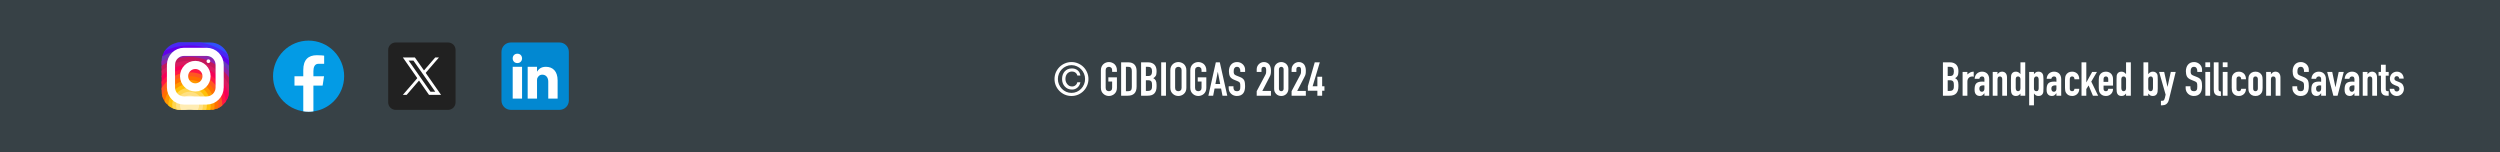 <svg width="1280" height="78" viewBox="0 0 1280 78" fill="none" xmlns="http://www.w3.org/2000/svg">
<rect width="1280" height="78" fill="#374146"/>
<path d="M553.16 42.112C552.936 43.248 552.44 44.152 551.672 44.824C550.888 45.512 549.968 45.856 548.912 45.856C548.128 45.856 547.416 45.72 546.776 45.448C546.152 45.16 545.616 44.768 545.168 44.272C544.72 43.792 544.376 43.232 544.136 42.592C543.896 41.936 543.776 41.224 543.776 40.456C543.776 39.672 543.888 38.952 544.112 38.296C544.352 37.624 544.688 37.048 545.12 36.568C545.552 36.088 546.072 35.712 546.68 35.44C547.304 35.168 548.024 35.032 548.84 35.032C549.944 35.032 550.896 35.344 551.696 35.968C552.496 36.592 552.984 37.488 553.16 38.656H551.576C551.464 38.08 551.152 37.592 550.64 37.192C550.128 36.808 549.536 36.616 548.864 36.616C548.336 36.616 547.864 36.72 547.448 36.928C547.032 37.12 546.68 37.384 546.392 37.72C545.8 38.44 545.504 39.336 545.504 40.408C545.504 41.432 545.816 42.32 546.44 43.072C546.728 43.44 547.08 43.736 547.496 43.96C547.928 44.168 548.4 44.272 548.912 44.272C549.6 44.272 550.184 44.064 550.664 43.648C551.16 43.232 551.464 42.72 551.576 42.112H553.16ZM555.56 40.456C555.56 39.48 555.376 38.56 555.008 37.696C554.64 36.832 554.144 36.08 553.52 35.44C552.896 34.8 552.16 34.296 551.312 33.928C550.464 33.544 549.56 33.352 548.6 33.352C547.64 33.352 546.736 33.544 545.888 33.928C545.04 34.296 544.304 34.8 543.68 35.44C543.056 36.08 542.56 36.832 542.192 37.696C541.824 38.56 541.64 39.48 541.64 40.456C541.64 41.432 541.824 42.352 542.192 43.216C542.56 44.08 543.056 44.832 543.68 45.472C544.304 46.112 545.04 46.624 545.888 47.008C546.736 47.376 547.64 47.56 548.6 47.56C549.56 47.56 550.464 47.376 551.312 47.008C552.16 46.624 552.896 46.112 553.52 45.472C554.144 44.832 554.64 44.08 555.008 43.216C555.376 42.352 555.56 41.432 555.56 40.456ZM539.912 40.456C539.912 39.256 540.136 38.128 540.584 37.072C541.048 36.016 541.672 35.096 542.456 34.312C543.24 33.528 544.16 32.912 545.216 32.464C546.272 32 547.4 31.768 548.6 31.768C549.8 31.768 550.928 32 551.984 32.464C553.04 32.912 553.96 33.528 554.744 34.312C555.528 35.096 556.144 36.016 556.592 37.072C557.056 38.128 557.288 39.256 557.288 40.456C557.288 41.656 557.056 42.784 556.592 43.84C556.144 44.896 555.528 45.816 554.744 46.6C553.96 47.384 553.04 48.008 551.984 48.472C550.928 48.92 549.8 49.144 548.6 49.144C547.4 49.144 546.272 48.92 545.216 48.472C544.16 48.008 543.24 47.384 542.456 46.6C541.672 45.816 541.048 44.896 540.584 43.84C540.136 42.784 539.912 41.656 539.912 40.456ZM563.656 35.944C563.656 35.256 563.776 34.648 564.016 34.12C564.256 33.592 564.576 33.152 564.976 32.8C565.36 32.464 565.792 32.208 566.272 32.032C566.768 31.856 567.264 31.768 567.76 31.768C568.256 31.768 568.744 31.856 569.224 32.032C569.72 32.208 570.168 32.464 570.568 32.8C570.952 33.152 571.264 33.592 571.504 34.12C571.744 34.648 571.864 35.256 571.864 35.944V36.808H569.416V35.944C569.416 35.352 569.248 34.92 568.912 34.648C568.592 34.36 568.208 34.216 567.76 34.216C567.312 34.216 566.92 34.36 566.584 34.648C566.264 34.92 566.104 35.352 566.104 35.944V44.968C566.104 45.56 566.264 46 566.584 46.288C566.92 46.56 567.312 46.696 567.76 46.696C568.208 46.696 568.592 46.56 568.912 46.288C569.248 46 569.416 45.56 569.416 44.968V41.752H567.472V39.592H571.864V44.968C571.864 45.688 571.744 46.304 571.504 46.816C571.264 47.328 570.952 47.752 570.568 48.088C570.168 48.44 569.72 48.704 569.224 48.88C568.744 49.056 568.256 49.144 567.76 49.144C567.264 49.144 566.768 49.056 566.272 48.88C565.792 48.704 565.36 48.44 564.976 48.088C564.576 47.752 564.256 47.328 564.016 46.816C563.776 46.304 563.656 45.688 563.656 44.968V35.944ZM574.019 49V31.912H577.643C579.051 31.912 580.115 32.296 580.835 33.064C581.571 33.832 581.939 34.92 581.939 36.328V44.32C581.939 45.92 581.547 47.104 580.763 47.872C579.995 48.624 578.883 49 577.427 49H574.019ZM576.467 34.216V46.696H577.595C578.283 46.696 578.771 46.528 579.059 46.192C579.347 45.84 579.491 45.296 579.491 44.56V36.328C579.491 35.656 579.355 35.136 579.083 34.768C578.811 34.4 578.315 34.216 577.595 34.216H576.467ZM584.238 49V31.912H587.814C588.598 31.912 589.262 32.032 589.806 32.272C590.366 32.512 590.822 32.832 591.174 33.232C591.526 33.632 591.774 34.096 591.918 34.624C592.078 35.136 592.158 35.672 592.158 36.232V36.856C592.158 37.32 592.118 37.712 592.038 38.032C591.974 38.352 591.87 38.632 591.726 38.872C591.454 39.32 591.038 39.704 590.478 40.024C591.054 40.296 591.478 40.696 591.75 41.224C592.022 41.752 592.158 42.472 592.158 43.384V44.344C592.158 45.848 591.79 47 591.054 47.8C590.334 48.6 589.174 49 587.574 49H584.238ZM586.686 41.08V46.552H587.742C588.238 46.552 588.622 46.48 588.894 46.336C589.182 46.192 589.398 45.992 589.542 45.736C589.686 45.48 589.774 45.176 589.806 44.824C589.838 44.472 589.854 44.088 589.854 43.672C589.854 43.24 589.83 42.864 589.782 42.544C589.734 42.224 589.638 41.952 589.494 41.728C589.334 41.504 589.118 41.344 588.846 41.248C588.574 41.136 588.214 41.08 587.766 41.08H586.686ZM586.686 34.216V38.92H587.79C588.606 38.92 589.15 38.72 589.422 38.32C589.71 37.904 589.854 37.304 589.854 36.52C589.854 35.752 589.694 35.176 589.374 34.792C589.07 34.408 588.51 34.216 587.694 34.216H586.686ZM594.529 49V31.912H596.977V49H594.529ZM599.211 35.944C599.211 35.256 599.331 34.648 599.571 34.12C599.811 33.592 600.131 33.152 600.531 32.8C600.915 32.464 601.347 32.208 601.827 32.032C602.323 31.856 602.819 31.768 603.315 31.768C603.811 31.768 604.299 31.856 604.779 32.032C605.275 32.208 605.723 32.464 606.123 32.8C606.507 33.152 606.819 33.592 607.059 34.12C607.299 34.648 607.419 35.256 607.419 35.944V44.968C607.419 45.688 607.299 46.304 607.059 46.816C606.819 47.328 606.507 47.752 606.123 48.088C605.723 48.44 605.275 48.704 604.779 48.88C604.299 49.056 603.811 49.144 603.315 49.144C602.819 49.144 602.323 49.056 601.827 48.88C601.347 48.704 600.915 48.44 600.531 48.088C600.131 47.752 599.811 47.328 599.571 46.816C599.331 46.304 599.211 45.688 599.211 44.968V35.944ZM601.659 44.968C601.659 45.56 601.819 46 602.139 46.288C602.475 46.56 602.867 46.696 603.315 46.696C603.763 46.696 604.147 46.56 604.467 46.288C604.803 46 604.971 45.56 604.971 44.968V35.944C604.971 35.352 604.803 34.92 604.467 34.648C604.147 34.36 603.763 34.216 603.315 34.216C602.867 34.216 602.475 34.36 602.139 34.648C601.819 34.92 601.659 35.352 601.659 35.944V44.968ZM609.43 35.944C609.43 35.256 609.55 34.648 609.79 34.12C610.03 33.592 610.35 33.152 610.75 32.8C611.134 32.464 611.566 32.208 612.046 32.032C612.542 31.856 613.038 31.768 613.534 31.768C614.03 31.768 614.518 31.856 614.998 32.032C615.494 32.208 615.942 32.464 616.342 32.8C616.726 33.152 617.038 33.592 617.278 34.12C617.518 34.648 617.638 35.256 617.638 35.944V36.808H615.19V35.944C615.19 35.352 615.022 34.92 614.686 34.648C614.366 34.36 613.982 34.216 613.534 34.216C613.086 34.216 612.694 34.36 612.358 34.648C612.038 34.92 611.878 35.352 611.878 35.944V44.968C611.878 45.56 612.038 46 612.358 46.288C612.694 46.56 613.086 46.696 613.534 46.696C613.982 46.696 614.366 46.56 614.686 46.288C615.022 46 615.19 45.56 615.19 44.968V41.752H613.246V39.592H617.638V44.968C617.638 45.688 617.518 46.304 617.278 46.816C617.038 47.328 616.726 47.752 616.342 48.088C615.942 48.44 615.494 48.704 614.998 48.88C614.518 49.056 614.03 49.144 613.534 49.144C613.038 49.144 612.542 49.056 612.046 48.88C611.566 48.704 611.134 48.44 610.75 48.088C610.35 47.752 610.03 47.328 609.79 46.816C609.55 46.304 609.43 45.688 609.43 44.968V35.944ZM624.737 43.024L623.537 36.832H623.489L622.289 43.024H624.737ZM618.689 49L622.505 31.912H624.545L628.361 49H625.913L625.193 45.328H621.857L621.137 49H618.689ZM637.486 36.832H635.038V36.28C635.038 35.72 634.902 35.24 634.63 34.84C634.374 34.424 633.934 34.216 633.31 34.216C632.974 34.216 632.702 34.28 632.494 34.408C632.286 34.536 632.118 34.696 631.99 34.888C631.862 35.096 631.774 35.336 631.726 35.608C631.678 35.864 631.654 36.136 631.654 36.424C631.654 36.76 631.662 37.04 631.678 37.264C631.71 37.488 631.774 37.688 631.87 37.864C631.966 38.04 632.102 38.192 632.278 38.32C632.47 38.448 632.726 38.576 633.046 38.704L634.918 39.448C635.462 39.656 635.902 39.904 636.238 40.192C636.574 40.464 636.838 40.784 637.03 41.152C637.206 41.536 637.326 41.976 637.39 42.472C637.454 42.952 637.486 43.504 637.486 44.128C637.486 44.848 637.414 45.52 637.27 46.144C637.126 46.752 636.894 47.272 636.574 47.704C636.238 48.152 635.798 48.504 635.254 48.76C634.71 49.016 634.046 49.144 633.262 49.144C632.67 49.144 632.118 49.04 631.606 48.832C631.094 48.624 630.654 48.336 630.286 47.968C629.918 47.6 629.622 47.176 629.398 46.696C629.19 46.2 629.086 45.664 629.086 45.088V44.176H631.534V44.944C631.534 45.392 631.662 45.8 631.918 46.168C632.19 46.52 632.638 46.696 633.262 46.696C633.678 46.696 633.998 46.64 634.222 46.528C634.462 46.4 634.646 46.224 634.774 46C634.902 45.776 634.974 45.512 634.99 45.208C635.022 44.888 635.038 44.536 635.038 44.152C635.038 43.704 635.022 43.336 634.99 43.048C634.958 42.76 634.894 42.528 634.798 42.352C634.686 42.176 634.534 42.032 634.342 41.92C634.166 41.808 633.926 41.688 633.622 41.56L631.87 40.84C630.814 40.408 630.102 39.84 629.734 39.136C629.382 38.416 629.206 37.52 629.206 36.448C629.206 35.808 629.294 35.2 629.47 34.624C629.646 34.048 629.91 33.552 630.262 33.136C630.598 32.72 631.022 32.392 631.534 32.152C632.062 31.896 632.686 31.768 633.406 31.768C634.014 31.768 634.566 31.88 635.062 32.104C635.574 32.328 636.014 32.624 636.382 32.992C637.118 33.76 637.486 34.64 637.486 35.632V36.832ZM643.433 49V46.696L647.849 38.368C648.073 37.952 648.201 37.592 648.233 37.288C648.265 36.968 648.281 36.576 648.281 36.112C648.281 35.904 648.273 35.688 648.257 35.464C648.257 35.224 648.217 35.016 648.137 34.84C648.057 34.664 647.937 34.52 647.777 34.408C647.617 34.28 647.385 34.216 647.081 34.216C646.713 34.216 646.417 34.32 646.193 34.528C645.985 34.736 645.881 35.04 645.881 35.44V36.832H643.433V35.488C643.433 34.976 643.529 34.496 643.721 34.048C643.913 33.6 644.177 33.208 644.513 32.872C644.833 32.536 645.217 32.272 645.665 32.08C646.113 31.872 646.593 31.768 647.105 31.768C647.745 31.768 648.289 31.888 648.737 32.128C649.201 32.352 649.585 32.664 649.889 33.064C650.177 33.464 650.385 33.92 650.513 34.432C650.657 34.944 650.729 35.488 650.729 36.064C650.729 36.48 650.721 36.832 650.705 37.12C650.689 37.392 650.657 37.656 650.609 37.912C650.561 38.168 650.481 38.424 650.369 38.68C650.257 38.936 650.105 39.248 649.913 39.616L646.313 46.552H650.729V49H643.433ZM652.363 35.44C652.363 34.864 652.459 34.352 652.651 33.904C652.859 33.456 653.131 33.072 653.467 32.752C653.803 32.432 654.187 32.192 654.619 32.032C655.067 31.856 655.531 31.768 656.011 31.768C656.491 31.768 656.947 31.856 657.379 32.032C657.827 32.192 658.219 32.432 658.555 32.752C658.891 33.072 659.155 33.456 659.347 33.904C659.555 34.352 659.659 34.864 659.659 35.44V45.472C659.659 46.048 659.555 46.56 659.347 47.008C659.155 47.456 658.891 47.84 658.555 48.16C658.219 48.48 657.827 48.728 657.379 48.904C656.947 49.064 656.491 49.144 656.011 49.144C655.531 49.144 655.067 49.064 654.619 48.904C654.187 48.728 653.803 48.48 653.467 48.16C653.131 47.84 652.859 47.456 652.651 47.008C652.459 46.56 652.363 46.048 652.363 45.472V35.44ZM654.811 45.472C654.811 45.824 654.923 46.12 655.147 46.36C655.371 46.584 655.659 46.696 656.011 46.696C656.363 46.696 656.651 46.584 656.875 46.36C657.099 46.12 657.211 45.824 657.211 45.472V35.44C657.211 35.088 657.099 34.8 656.875 34.576C656.651 34.336 656.363 34.216 656.011 34.216C655.659 34.216 655.371 34.336 655.147 34.576C654.923 34.8 654.811 35.088 654.811 35.44V45.472ZM661.293 49V46.696L665.709 38.368C665.933 37.952 666.061 37.592 666.093 37.288C666.125 36.968 666.141 36.576 666.141 36.112C666.141 35.904 666.133 35.688 666.117 35.464C666.117 35.224 666.077 35.016 665.997 34.84C665.917 34.664 665.797 34.52 665.637 34.408C665.477 34.28 665.245 34.216 664.941 34.216C664.573 34.216 664.277 34.32 664.053 34.528C663.845 34.736 663.741 35.04 663.741 35.44V36.832H661.293V35.488C661.293 34.976 661.389 34.496 661.581 34.048C661.773 33.6 662.037 33.208 662.373 32.872C662.693 32.536 663.077 32.272 663.525 32.08C663.973 31.872 664.453 31.768 664.965 31.768C665.605 31.768 666.149 31.888 666.597 32.128C667.061 32.352 667.445 32.664 667.749 33.064C668.037 33.464 668.245 33.92 668.373 34.432C668.517 34.944 668.589 35.488 668.589 36.064C668.589 36.48 668.581 36.832 668.565 37.12C668.549 37.392 668.517 37.656 668.469 37.912C668.421 38.168 668.341 38.424 668.229 38.68C668.117 38.936 667.965 39.248 667.773 39.616L664.173 46.552H668.589V49H661.293ZM674.494 49V46.456H669.622V44.152L673.15 31.912H675.742L672.07 44.152H674.494V39.28H676.942V44.152H678.118V46.456H676.942V49H674.494Z" fill="white"/>
<path d="M994.777 49V31.912H998.353C999.137 31.912 999.801 32.032 1000.35 32.272C1000.91 32.512 1001.36 32.832 1001.71 33.232C1002.07 33.632 1002.31 34.096 1002.46 34.624C1002.62 35.136 1002.7 35.672 1002.7 36.232V36.856C1002.7 37.32 1002.66 37.712 1002.58 38.032C1002.51 38.352 1002.41 38.632 1002.27 38.872C1001.99 39.32 1001.58 39.704 1001.02 40.024C1001.59 40.296 1002.02 40.696 1002.29 41.224C1002.56 41.752 1002.7 42.472 1002.7 43.384V44.344C1002.7 45.848 1002.33 47 1001.59 47.8C1000.87 48.6 999.713 49 998.113 49H994.777ZM997.225 41.08V46.552H998.281C998.777 46.552 999.161 46.48 999.433 46.336C999.721 46.192 999.937 45.992 1000.08 45.736C1000.23 45.48 1000.31 45.176 1000.35 44.824C1000.38 44.472 1000.39 44.088 1000.39 43.672C1000.39 43.24 1000.37 42.864 1000.32 42.544C1000.27 42.224 1000.18 41.952 1000.03 41.728C999.873 41.504 999.657 41.344 999.385 41.248C999.113 41.136 998.753 41.08 998.305 41.08H997.225ZM997.225 34.216V38.92H998.329C999.145 38.92 999.689 38.72 999.961 38.32C1000.25 37.904 1000.39 37.304 1000.39 36.52C1000.39 35.752 1000.23 35.176 999.913 34.792C999.609 34.408 999.049 34.216 998.233 34.216H997.225ZM1004.85 49V36.832H1007.3V38.128C1007.8 37.68 1008.28 37.328 1008.76 37.072C1009.24 36.816 1009.84 36.688 1010.54 36.688V39.28C1010.3 39.184 1010.05 39.136 1009.8 39.136C1009.54 39.136 1009.26 39.184 1008.96 39.28C1008.67 39.36 1008.4 39.504 1008.16 39.712C1007.91 39.92 1007.7 40.192 1007.54 40.528C1007.38 40.864 1007.3 41.28 1007.3 41.776V49H1004.85ZM1016.02 49V47.752H1015.97C1015.65 48.2 1015.33 48.544 1014.99 48.784C1014.67 49.024 1014.21 49.144 1013.62 49.144C1013.33 49.144 1013.04 49.096 1012.73 49C1012.45 48.92 1012.17 48.76 1011.89 48.52C1011.62 48.296 1011.4 47.976 1011.22 47.56C1011.06 47.128 1010.98 46.576 1010.98 45.904C1010.98 45.216 1011.04 44.616 1011.15 44.104C1011.26 43.576 1011.47 43.136 1011.77 42.784C1012.06 42.448 1012.45 42.2 1012.95 42.04C1013.45 41.864 1014.08 41.776 1014.85 41.776C1014.93 41.776 1015.01 41.776 1015.11 41.776C1015.21 41.776 1015.29 41.784 1015.37 41.8C1015.45 41.816 1015.55 41.824 1015.66 41.824C1015.77 41.824 1015.89 41.832 1016.02 41.848V40.576C1016.02 40.16 1015.93 39.816 1015.76 39.544C1015.58 39.272 1015.26 39.136 1014.8 39.136C1014.48 39.136 1014.18 39.24 1013.91 39.448C1013.65 39.656 1013.49 39.96 1013.41 40.36H1011.03C1011.09 39.272 1011.46 38.392 1012.13 37.72C1012.45 37.4 1012.84 37.152 1013.29 36.976C1013.73 36.784 1014.24 36.688 1014.8 36.688C1015.31 36.688 1015.79 36.768 1016.24 36.928C1016.69 37.088 1017.08 37.328 1017.41 37.648C1017.73 37.968 1017.99 38.368 1018.18 38.848C1018.37 39.328 1018.47 39.888 1018.47 40.528V49H1016.02ZM1016.02 43.768C1015.75 43.72 1015.53 43.696 1015.35 43.696C1014.82 43.696 1014.37 43.824 1013.98 44.08C1013.61 44.32 1013.43 44.768 1013.43 45.424C1013.43 45.888 1013.54 46.264 1013.77 46.552C1013.99 46.84 1014.3 46.984 1014.7 46.984C1015.12 46.984 1015.44 46.848 1015.66 46.576C1015.9 46.304 1016.02 45.92 1016.02 45.424V43.768ZM1020.27 49V36.832H1022.72V38.008H1022.77C1023.03 37.624 1023.33 37.312 1023.68 37.072C1024.05 36.816 1024.51 36.688 1025.07 36.688C1025.38 36.688 1025.68 36.744 1025.99 36.856C1026.29 36.952 1026.56 37.12 1026.8 37.36C1027.04 37.6 1027.23 37.912 1027.38 38.296C1027.52 38.664 1027.59 39.12 1027.59 39.664V49H1025.15V40.576C1025.15 40.128 1025.04 39.776 1024.83 39.52C1024.63 39.264 1024.33 39.136 1023.95 39.136C1023.48 39.136 1023.16 39.28 1022.99 39.568C1022.81 39.856 1022.72 40.272 1022.72 40.816V49H1020.27ZM1032.05 45.04C1032.05 45.536 1032.15 45.936 1032.34 46.24C1032.53 46.544 1032.83 46.696 1033.25 46.696C1033.62 46.696 1033.91 46.56 1034.14 46.288C1034.36 46 1034.47 45.632 1034.47 45.184V40.456C1034.47 40.072 1034.35 39.76 1034.11 39.52C1033.89 39.264 1033.6 39.136 1033.25 39.136C1032.79 39.136 1032.47 39.28 1032.29 39.568C1032.13 39.856 1032.05 40.192 1032.05 40.576V45.04ZM1034.47 49V47.896C1034.31 48.072 1034.16 48.24 1034.02 48.4C1033.87 48.544 1033.71 48.672 1033.54 48.784C1033.36 48.896 1033.16 48.984 1032.94 49.048C1032.71 49.112 1032.45 49.144 1032.15 49.144C1031.12 49.144 1030.41 48.76 1030.01 47.992C1029.87 47.72 1029.76 47.384 1029.7 46.984C1029.63 46.584 1029.6 46.048 1029.6 45.376V40.744C1029.6 39.864 1029.63 39.216 1029.67 38.8C1029.77 38 1030.15 37.4 1030.8 37C1031.11 36.792 1031.56 36.688 1032.17 36.688C1032.65 36.688 1033.07 36.8 1033.44 37.024C1033.83 37.232 1034.15 37.536 1034.43 37.936H1034.47V31.912H1036.92V49H1034.47ZM1038.93 53.92V36.832H1041.38V37.936C1041.68 37.584 1041.99 37.288 1042.31 37.048C1042.63 36.808 1043.1 36.688 1043.71 36.688C1044.71 36.688 1045.43 37.072 1045.84 37.84C1045.99 38.112 1046.09 38.448 1046.15 38.848C1046.22 39.248 1046.25 39.784 1046.25 40.456V45.088C1046.25 45.984 1046.23 46.632 1046.18 47.032C1046.08 47.832 1045.71 48.432 1045.07 48.832C1044.75 49.04 1044.29 49.144 1043.68 49.144C1043.2 49.144 1042.77 49.04 1042.39 48.832C1042.02 48.608 1041.7 48.296 1041.43 47.896H1041.38V53.92H1038.93ZM1043.8 40.792C1043.8 40.296 1043.71 39.896 1043.51 39.592C1043.32 39.288 1043.02 39.136 1042.6 39.136C1042.23 39.136 1041.94 39.28 1041.71 39.568C1041.49 39.84 1041.38 40.2 1041.38 40.648V45.376C1041.38 45.76 1041.49 46.08 1041.71 46.336C1041.95 46.576 1042.25 46.696 1042.6 46.696C1043.07 46.696 1043.38 46.552 1043.54 46.264C1043.71 45.976 1043.8 45.64 1043.8 45.256V40.792ZM1052.89 49V47.752H1052.84C1052.52 48.2 1052.19 48.544 1051.86 48.784C1051.54 49.024 1051.08 49.144 1050.49 49.144C1050.2 49.144 1049.91 49.096 1049.6 49C1049.31 48.92 1049.03 48.76 1048.76 48.52C1048.49 48.296 1048.27 47.976 1048.09 47.56C1047.93 47.128 1047.85 46.576 1047.85 45.904C1047.85 45.216 1047.91 44.616 1048.02 44.104C1048.13 43.576 1048.34 43.136 1048.64 42.784C1048.93 42.448 1049.32 42.2 1049.82 42.04C1050.31 41.864 1050.95 41.776 1051.71 41.776C1051.79 41.776 1051.88 41.776 1051.98 41.776C1052.07 41.776 1052.16 41.784 1052.24 41.8C1052.32 41.816 1052.42 41.824 1052.53 41.824C1052.64 41.824 1052.76 41.832 1052.89 41.848V40.576C1052.89 40.16 1052.8 39.816 1052.63 39.544C1052.45 39.272 1052.13 39.136 1051.67 39.136C1051.35 39.136 1051.05 39.24 1050.78 39.448C1050.52 39.656 1050.35 39.96 1050.27 40.36H1047.9C1047.96 39.272 1048.33 38.392 1049 37.72C1049.32 37.4 1049.71 37.152 1050.15 36.976C1050.6 36.784 1051.11 36.688 1051.67 36.688C1052.18 36.688 1052.66 36.768 1053.11 36.928C1053.55 37.088 1053.95 37.328 1054.28 37.648C1054.6 37.968 1054.86 38.368 1055.05 38.848C1055.24 39.328 1055.34 39.888 1055.34 40.528V49H1052.89ZM1052.89 43.768C1052.62 43.72 1052.39 43.696 1052.22 43.696C1051.69 43.696 1051.23 43.824 1050.85 44.08C1050.48 44.32 1050.3 44.768 1050.3 45.424C1050.3 45.888 1050.41 46.264 1050.63 46.552C1050.86 46.84 1051.17 46.984 1051.57 46.984C1051.99 46.984 1052.31 46.848 1052.53 46.576C1052.77 46.304 1052.89 45.92 1052.89 45.424V43.768ZM1059.73 45.496C1059.73 45.88 1059.84 46.176 1060.04 46.384C1060.27 46.592 1060.56 46.696 1060.93 46.696C1061.4 46.696 1061.7 46.56 1061.84 46.288C1062 46.016 1062.1 45.744 1062.13 45.472H1064.58C1064.58 46.544 1064.25 47.408 1063.6 48.064C1063.28 48.4 1062.89 48.664 1062.44 48.856C1062 49.048 1061.49 49.144 1060.93 49.144C1060.16 49.144 1059.51 48.984 1058.96 48.664C1058.44 48.344 1058.03 47.92 1057.74 47.392C1057.56 47.072 1057.44 46.704 1057.38 46.288C1057.32 45.872 1057.28 45.416 1057.28 44.92V40.912C1057.28 40.416 1057.32 39.96 1057.38 39.544C1057.44 39.128 1057.56 38.76 1057.74 38.44C1058.03 37.912 1058.44 37.488 1058.96 37.168C1059.51 36.848 1060.16 36.688 1060.93 36.688C1061.49 36.688 1062 36.784 1062.44 36.976C1062.91 37.168 1063.3 37.432 1063.62 37.768C1064.26 38.488 1064.58 39.424 1064.58 40.576H1062.13C1062.13 40.08 1062.02 39.72 1061.8 39.496C1061.59 39.256 1061.3 39.136 1060.93 39.136C1060.56 39.136 1060.27 39.256 1060.04 39.496C1059.84 39.72 1059.73 40.064 1059.73 40.528V45.496ZM1065.74 49V31.912H1068.19V42.136H1068.24L1071.19 36.832H1073.64L1070.73 41.776L1074.24 49H1071.57L1069.37 43.744L1068.19 45.592V49H1065.74ZM1081.87 43.84H1077.02V45.496C1077.02 45.88 1077.13 46.176 1077.33 46.384C1077.56 46.592 1077.85 46.696 1078.22 46.696C1078.69 46.696 1078.99 46.56 1079.13 46.288C1079.29 46.016 1079.39 45.744 1079.42 45.472H1081.87C1081.87 46.544 1081.54 47.408 1080.89 48.064C1080.57 48.4 1080.18 48.664 1079.73 48.856C1079.29 49.048 1078.78 49.144 1078.22 49.144C1077.45 49.144 1076.8 48.984 1076.25 48.664C1075.73 48.344 1075.32 47.92 1075.03 47.392C1074.85 47.072 1074.73 46.704 1074.67 46.288C1074.61 45.872 1074.57 45.416 1074.57 44.92V40.912C1074.57 40.416 1074.61 39.96 1074.67 39.544C1074.73 39.128 1074.85 38.76 1075.03 38.44C1075.32 37.912 1075.73 37.488 1076.25 37.168C1076.8 36.848 1077.45 36.688 1078.22 36.688C1078.78 36.688 1079.29 36.784 1079.73 36.976C1080.2 37.168 1080.59 37.432 1080.91 37.768C1081.55 38.488 1081.87 39.392 1081.87 40.48V43.84ZM1077.02 41.92H1079.42V40.528C1079.42 40.064 1079.31 39.72 1079.09 39.496C1078.88 39.256 1078.59 39.136 1078.22 39.136C1077.85 39.136 1077.56 39.256 1077.33 39.496C1077.13 39.72 1077.02 40.064 1077.02 40.528V41.92ZM1086.12 45.04C1086.12 45.536 1086.22 45.936 1086.41 46.24C1086.6 46.544 1086.9 46.696 1087.32 46.696C1087.69 46.696 1087.98 46.56 1088.21 46.288C1088.43 46 1088.54 45.632 1088.54 45.184V40.456C1088.54 40.072 1088.42 39.76 1088.18 39.52C1087.96 39.264 1087.67 39.136 1087.32 39.136C1086.86 39.136 1086.54 39.28 1086.36 39.568C1086.2 39.856 1086.12 40.192 1086.12 40.576V45.04ZM1088.54 49V47.896C1088.38 48.072 1088.23 48.24 1088.09 48.4C1087.94 48.544 1087.78 48.672 1087.61 48.784C1087.43 48.896 1087.23 48.984 1087.01 49.048C1086.78 49.112 1086.52 49.144 1086.22 49.144C1085.19 49.144 1084.48 48.76 1084.08 47.992C1083.94 47.72 1083.83 47.384 1083.77 46.984C1083.7 46.584 1083.67 46.048 1083.67 45.376V40.744C1083.67 39.864 1083.7 39.216 1083.74 38.8C1083.84 38 1084.22 37.4 1084.87 37C1085.18 36.792 1085.63 36.688 1086.24 36.688C1086.72 36.688 1087.14 36.8 1087.51 37.024C1087.9 37.232 1088.22 37.536 1088.5 37.936H1088.54V31.912H1090.99V49H1088.54ZM1097.45 49V31.912H1099.9V37.936H1099.95C1100.22 37.536 1100.54 37.232 1100.91 37.024C1101.29 36.8 1101.73 36.688 1102.21 36.688C1102.8 36.688 1103.25 36.792 1103.57 37C1103.91 37.208 1104.18 37.472 1104.39 37.792C1104.55 38.048 1104.65 38.384 1104.7 38.8C1104.75 39.216 1104.77 39.864 1104.77 40.744V45.376C1104.77 46.048 1104.74 46.584 1104.68 46.984C1104.61 47.384 1104.51 47.72 1104.37 47.992C1103.95 48.76 1103.24 49.144 1102.23 49.144C1101.62 49.144 1101.16 49.024 1100.84 48.784C1100.52 48.544 1100.21 48.248 1099.9 47.896V49H1097.45ZM1102.33 40.576C1102.33 40.192 1102.24 39.856 1102.06 39.568C1101.9 39.28 1101.59 39.136 1101.13 39.136C1100.77 39.136 1100.48 39.264 1100.24 39.52C1100.01 39.76 1099.9 40.072 1099.9 40.456V45.184C1099.9 45.632 1100.01 46 1100.24 46.288C1100.46 46.56 1100.76 46.696 1101.13 46.696C1101.54 46.696 1101.85 46.544 1102.04 46.24C1102.23 45.936 1102.33 45.536 1102.33 45.04V40.576ZM1105.47 36.832H1108.06L1109.74 44.416H1109.79L1111.44 36.832H1113.96L1110.46 51.112C1110.33 51.656 1110.15 52.104 1109.91 52.456C1109.68 52.808 1109.42 53.096 1109.12 53.32C1108.81 53.544 1108.48 53.696 1108.13 53.776C1107.8 53.872 1107.44 53.92 1107.08 53.92H1106.4V51.616H1106.96C1107.2 51.616 1107.4 51.584 1107.58 51.52C1107.76 51.456 1107.92 51.312 1108.06 51.088C1108.19 50.864 1108.31 50.544 1108.42 50.128C1108.53 49.728 1108.66 49.168 1108.8 48.448L1105.47 36.832ZM1127.45 36.832H1125.01V36.28C1125.01 35.72 1124.87 35.24 1124.6 34.84C1124.34 34.424 1123.9 34.216 1123.28 34.216C1122.94 34.216 1122.67 34.28 1122.46 34.408C1122.25 34.536 1122.09 34.696 1121.96 34.888C1121.83 35.096 1121.74 35.336 1121.69 35.608C1121.65 35.864 1121.62 36.136 1121.62 36.424C1121.62 36.76 1121.63 37.04 1121.65 37.264C1121.68 37.488 1121.74 37.688 1121.84 37.864C1121.93 38.04 1122.07 38.192 1122.25 38.32C1122.44 38.448 1122.69 38.576 1123.01 38.704L1124.89 39.448C1125.43 39.656 1125.87 39.904 1126.21 40.192C1126.54 40.464 1126.81 40.784 1127 41.152C1127.17 41.536 1127.29 41.976 1127.36 42.472C1127.42 42.952 1127.45 43.504 1127.45 44.128C1127.45 44.848 1127.38 45.52 1127.24 46.144C1127.09 46.752 1126.86 47.272 1126.54 47.704C1126.21 48.152 1125.77 48.504 1125.22 48.76C1124.68 49.016 1124.01 49.144 1123.23 49.144C1122.64 49.144 1122.09 49.04 1121.57 48.832C1121.06 48.624 1120.62 48.336 1120.25 47.968C1119.89 47.6 1119.59 47.176 1119.37 46.696C1119.16 46.2 1119.05 45.664 1119.05 45.088V44.176H1121.5V44.944C1121.5 45.392 1121.63 45.8 1121.89 46.168C1122.16 46.52 1122.61 46.696 1123.23 46.696C1123.65 46.696 1123.97 46.64 1124.19 46.528C1124.43 46.4 1124.61 46.224 1124.74 46C1124.87 45.776 1124.94 45.512 1124.96 45.208C1124.99 44.888 1125.01 44.536 1125.01 44.152C1125.01 43.704 1124.99 43.336 1124.96 43.048C1124.93 42.76 1124.86 42.528 1124.77 42.352C1124.65 42.176 1124.5 42.032 1124.31 41.92C1124.13 41.808 1123.89 41.688 1123.59 41.56L1121.84 40.84C1120.78 40.408 1120.07 39.84 1119.7 39.136C1119.35 38.416 1119.17 37.52 1119.17 36.448C1119.17 35.808 1119.26 35.2 1119.44 34.624C1119.61 34.048 1119.88 33.552 1120.23 33.136C1120.57 32.72 1120.99 32.392 1121.5 32.152C1122.03 31.896 1122.65 31.768 1123.37 31.768C1123.98 31.768 1124.53 31.88 1125.03 32.104C1125.54 32.328 1125.98 32.624 1126.35 32.992C1127.09 33.76 1127.45 34.64 1127.45 35.632V36.832ZM1129.14 49V36.832H1131.59V49H1129.14ZM1129.14 34.36V31.912H1131.59V34.36H1129.14ZM1133.45 31.912H1135.9V45.568C1135.9 46.032 1135.98 46.352 1136.14 46.528C1136.31 46.688 1136.63 46.792 1137.1 46.84V49.144C1136.54 49.144 1136.03 49.096 1135.59 49C1135.14 48.92 1134.75 48.752 1134.43 48.496C1134.11 48.256 1133.87 47.92 1133.69 47.488C1133.53 47.04 1133.45 46.456 1133.45 45.736V31.912ZM1138.05 49V36.832H1140.5V49H1138.05ZM1138.05 34.36V31.912H1140.5V34.36H1138.05ZM1145.09 45.496C1145.09 45.88 1145.2 46.176 1145.4 46.384C1145.63 46.592 1145.92 46.696 1146.29 46.696C1146.76 46.696 1147.06 46.56 1147.2 46.288C1147.36 46.016 1147.46 45.744 1147.49 45.472H1149.94C1149.94 46.544 1149.61 47.408 1148.96 48.064C1148.64 48.4 1148.25 48.664 1147.8 48.856C1147.36 49.048 1146.85 49.144 1146.29 49.144C1145.52 49.144 1144.87 48.984 1144.32 48.664C1143.8 48.344 1143.39 47.92 1143.1 47.392C1142.92 47.072 1142.8 46.704 1142.74 46.288C1142.68 45.872 1142.64 45.416 1142.64 44.92V40.912C1142.64 40.416 1142.68 39.96 1142.74 39.544C1142.8 39.128 1142.92 38.76 1143.1 38.44C1143.39 37.912 1143.8 37.488 1144.32 37.168C1144.87 36.848 1145.52 36.688 1146.29 36.688C1146.85 36.688 1147.36 36.784 1147.8 36.976C1148.27 37.168 1148.66 37.432 1148.98 37.768C1149.62 38.488 1149.94 39.424 1149.94 40.576H1147.49C1147.49 40.08 1147.38 39.72 1147.16 39.496C1146.95 39.256 1146.66 39.136 1146.29 39.136C1145.92 39.136 1145.63 39.256 1145.4 39.496C1145.2 39.72 1145.09 40.064 1145.09 40.528V45.496ZM1151.17 40.912C1151.17 40.416 1151.2 39.96 1151.26 39.544C1151.33 39.128 1151.45 38.76 1151.62 38.44C1151.91 37.912 1152.32 37.488 1152.85 37.168C1153.39 36.848 1154.05 36.688 1154.82 36.688C1155.58 36.688 1156.23 36.848 1156.76 37.168C1157.3 37.488 1157.72 37.912 1158.01 38.44C1158.18 38.76 1158.3 39.128 1158.37 39.544C1158.43 39.96 1158.46 40.416 1158.46 40.912V44.92C1158.46 45.416 1158.43 45.872 1158.37 46.288C1158.3 46.704 1158.18 47.072 1158.01 47.392C1157.72 47.92 1157.3 48.344 1156.76 48.664C1156.23 48.984 1155.58 49.144 1154.82 49.144C1154.05 49.144 1153.39 48.984 1152.85 48.664C1152.32 48.344 1151.91 47.92 1151.62 47.392C1151.45 47.072 1151.33 46.704 1151.26 46.288C1151.2 45.872 1151.17 45.416 1151.17 44.92V40.912ZM1153.62 45.304C1153.62 45.768 1153.72 46.12 1153.93 46.36C1154.15 46.584 1154.45 46.696 1154.82 46.696C1155.18 46.696 1155.47 46.584 1155.68 46.36C1155.9 46.12 1156.02 45.768 1156.02 45.304V40.528C1156.02 40.064 1155.9 39.72 1155.68 39.496C1155.47 39.256 1155.18 39.136 1154.82 39.136C1154.45 39.136 1154.15 39.256 1153.93 39.496C1153.72 39.72 1153.62 40.064 1153.62 40.528V45.304ZM1160.27 49V36.832H1162.71V38.008H1162.76C1163.02 37.624 1163.32 37.312 1163.67 37.072C1164.04 36.816 1164.51 36.688 1165.07 36.688C1165.37 36.688 1165.67 36.744 1165.98 36.856C1166.28 36.952 1166.55 37.12 1166.79 37.36C1167.03 37.6 1167.23 37.912 1167.37 38.296C1167.51 38.664 1167.59 39.12 1167.59 39.664V49H1165.14V40.576C1165.14 40.128 1165.03 39.776 1164.83 39.52C1164.62 39.264 1164.32 39.136 1163.94 39.136C1163.47 39.136 1163.15 39.28 1162.98 39.568C1162.8 39.856 1162.71 40.272 1162.71 40.816V49H1160.27ZM1182.11 36.832H1179.66V36.28C1179.66 35.72 1179.53 35.24 1179.26 34.84C1179 34.424 1178.56 34.216 1177.94 34.216C1177.6 34.216 1177.33 34.28 1177.12 34.408C1176.91 34.536 1176.74 34.696 1176.62 34.888C1176.49 35.096 1176.4 35.336 1176.35 35.608C1176.3 35.864 1176.28 36.136 1176.28 36.424C1176.28 36.76 1176.29 37.04 1176.3 37.264C1176.34 37.488 1176.4 37.688 1176.5 37.864C1176.59 38.04 1176.73 38.192 1176.9 38.32C1177.1 38.448 1177.35 38.576 1177.67 38.704L1179.54 39.448C1180.09 39.656 1180.53 39.904 1180.86 40.192C1181.2 40.464 1181.46 40.784 1181.66 41.152C1181.83 41.536 1181.95 41.976 1182.02 42.472C1182.08 42.952 1182.11 43.504 1182.11 44.128C1182.11 44.848 1182.04 45.52 1181.9 46.144C1181.75 46.752 1181.52 47.272 1181.2 47.704C1180.86 48.152 1180.42 48.504 1179.88 48.76C1179.34 49.016 1178.67 49.144 1177.89 49.144C1177.3 49.144 1176.74 49.04 1176.23 48.832C1175.72 48.624 1175.28 48.336 1174.91 47.968C1174.54 47.6 1174.25 47.176 1174.02 46.696C1173.82 46.2 1173.71 45.664 1173.71 45.088V44.176H1176.16V44.944C1176.16 45.392 1176.29 45.8 1176.54 46.168C1176.82 46.52 1177.26 46.696 1177.89 46.696C1178.3 46.696 1178.62 46.64 1178.85 46.528C1179.09 46.4 1179.27 46.224 1179.4 46C1179.53 45.776 1179.6 45.512 1179.62 45.208C1179.65 44.888 1179.66 44.536 1179.66 44.152C1179.66 43.704 1179.65 43.336 1179.62 43.048C1179.58 42.76 1179.52 42.528 1179.42 42.352C1179.31 42.176 1179.16 42.032 1178.97 41.92C1178.79 41.808 1178.55 41.688 1178.25 41.56L1176.5 40.84C1175.44 40.408 1174.73 39.84 1174.36 39.136C1174.01 38.416 1173.83 37.52 1173.83 36.448C1173.83 35.808 1173.92 35.2 1174.1 34.624C1174.27 34.048 1174.54 33.552 1174.89 33.136C1175.22 32.72 1175.65 32.392 1176.16 32.152C1176.69 31.896 1177.31 31.768 1178.03 31.768C1178.64 31.768 1179.19 31.88 1179.69 32.104C1180.2 32.328 1180.64 32.624 1181.01 32.992C1181.74 33.76 1182.11 34.64 1182.11 35.632V36.832ZM1188.43 49V47.752H1188.38C1188.06 48.2 1187.73 48.544 1187.4 48.784C1187.08 49.024 1186.62 49.144 1186.03 49.144C1185.74 49.144 1185.45 49.096 1185.14 49C1184.85 48.92 1184.57 48.76 1184.3 48.52C1184.03 48.296 1183.81 47.976 1183.63 47.56C1183.47 47.128 1183.39 46.576 1183.39 45.904C1183.39 45.216 1183.45 44.616 1183.56 44.104C1183.67 43.576 1183.88 43.136 1184.18 42.784C1184.47 42.448 1184.86 42.2 1185.36 42.04C1185.85 41.864 1186.49 41.776 1187.25 41.776C1187.33 41.776 1187.42 41.776 1187.52 41.776C1187.61 41.776 1187.7 41.784 1187.78 41.8C1187.86 41.816 1187.96 41.824 1188.07 41.824C1188.18 41.824 1188.3 41.832 1188.43 41.848V40.576C1188.43 40.16 1188.34 39.816 1188.17 39.544C1187.99 39.272 1187.67 39.136 1187.21 39.136C1186.89 39.136 1186.59 39.24 1186.32 39.448C1186.06 39.656 1185.89 39.96 1185.81 40.36H1183.44C1183.5 39.272 1183.87 38.392 1184.54 37.72C1184.86 37.4 1185.25 37.152 1185.69 36.976C1186.14 36.784 1186.65 36.688 1187.21 36.688C1187.72 36.688 1188.2 36.768 1188.65 36.928C1189.09 37.088 1189.49 37.328 1189.82 37.648C1190.14 37.968 1190.4 38.368 1190.59 38.848C1190.78 39.328 1190.88 39.888 1190.88 40.528V49H1188.43ZM1188.43 43.768C1188.16 43.72 1187.93 43.696 1187.76 43.696C1187.23 43.696 1186.77 43.824 1186.39 44.08C1186.02 44.32 1185.84 44.768 1185.84 45.424C1185.84 45.888 1185.95 46.264 1186.17 46.552C1186.4 46.84 1186.71 46.984 1187.11 46.984C1187.53 46.984 1187.85 46.848 1188.07 46.576C1188.31 46.304 1188.43 45.92 1188.43 45.424V43.768ZM1200 36.832L1196.84 49H1194.68L1191.51 36.832H1194.1L1195.73 44.608H1195.78L1197.41 36.832H1200ZM1205.47 49V47.752H1205.42C1205.1 48.2 1204.77 48.544 1204.44 48.784C1204.12 49.024 1203.66 49.144 1203.07 49.144C1202.78 49.144 1202.48 49.096 1202.18 49C1201.89 48.92 1201.61 48.76 1201.34 48.52C1201.07 48.296 1200.84 47.976 1200.67 47.56C1200.51 47.128 1200.43 46.576 1200.43 45.904C1200.43 45.216 1200.48 44.616 1200.6 44.104C1200.71 43.576 1200.92 43.136 1201.22 42.784C1201.51 42.448 1201.9 42.2 1202.4 42.04C1202.89 41.864 1203.52 41.776 1204.29 41.776C1204.37 41.776 1204.46 41.776 1204.56 41.776C1204.65 41.776 1204.74 41.784 1204.82 41.8C1204.9 41.816 1205 41.824 1205.11 41.824C1205.22 41.824 1205.34 41.832 1205.47 41.848V40.576C1205.47 40.16 1205.38 39.816 1205.2 39.544C1205.03 39.272 1204.71 39.136 1204.24 39.136C1203.92 39.136 1203.63 39.24 1203.36 39.448C1203.1 39.656 1202.93 39.96 1202.85 40.36H1200.48C1200.54 39.272 1200.91 38.392 1201.58 37.72C1201.9 37.4 1202.28 37.152 1202.73 36.976C1203.18 36.784 1203.68 36.688 1204.24 36.688C1204.76 36.688 1205.24 36.768 1205.68 36.928C1206.13 37.088 1206.52 37.328 1206.86 37.648C1207.18 37.968 1207.44 38.368 1207.63 38.848C1207.82 39.328 1207.92 39.888 1207.92 40.528V49H1205.47ZM1205.47 43.768C1205.2 43.72 1204.97 43.696 1204.8 43.696C1204.27 43.696 1203.81 43.824 1203.43 44.08C1203.06 44.32 1202.88 44.768 1202.88 45.424C1202.88 45.888 1202.99 46.264 1203.21 46.552C1203.44 46.84 1203.75 46.984 1204.15 46.984C1204.56 46.984 1204.88 46.848 1205.11 46.576C1205.35 46.304 1205.47 45.92 1205.47 45.424V43.768ZM1209.72 49V36.832H1212.17V38.008H1212.21C1212.47 37.624 1212.77 37.312 1213.13 37.072C1213.49 36.816 1213.96 36.688 1214.52 36.688C1214.82 36.688 1215.13 36.744 1215.43 36.856C1215.73 36.952 1216.01 37.12 1216.25 37.36C1216.49 37.6 1216.68 37.912 1216.82 38.296C1216.97 38.664 1217.04 39.12 1217.04 39.664V49H1214.59V40.576C1214.59 40.128 1214.49 39.776 1214.28 39.52C1214.07 39.264 1213.77 39.136 1213.39 39.136C1212.93 39.136 1212.61 39.28 1212.43 39.568C1212.25 39.856 1212.17 40.272 1212.17 40.816V49H1209.72ZM1219.05 36.832V33.136H1221.5V36.832H1223.01V38.752H1221.5V45.496C1221.5 45.784 1221.52 46.008 1221.57 46.168C1221.63 46.328 1221.73 46.448 1221.86 46.528C1221.98 46.608 1222.14 46.656 1222.31 46.672C1222.5 46.688 1222.74 46.696 1223.01 46.696V49H1222C1221.44 49 1220.97 48.912 1220.58 48.736C1220.22 48.56 1219.92 48.336 1219.7 48.064C1219.47 47.792 1219.3 47.488 1219.19 47.152C1219.1 46.8 1219.05 46.464 1219.05 46.144V38.752H1217.82V36.832H1219.05ZM1228.39 40.24C1228.37 39.824 1228.23 39.512 1227.98 39.304C1227.74 39.096 1227.46 38.992 1227.14 38.992C1226.75 38.992 1226.46 39.12 1226.25 39.376C1226.04 39.616 1225.94 39.896 1225.94 40.216C1225.94 40.44 1225.99 40.664 1226.11 40.888C1226.22 41.096 1226.51 41.288 1226.97 41.464L1228.41 42.04C1229.32 42.392 1229.95 42.872 1230.28 43.48C1230.63 44.088 1230.81 44.752 1230.81 45.472C1230.81 45.984 1230.71 46.464 1230.52 46.912C1230.35 47.344 1230.1 47.728 1229.78 48.064C1229.46 48.4 1229.07 48.664 1228.63 48.856C1228.18 49.048 1227.69 49.144 1227.16 49.144C1226.17 49.144 1225.34 48.832 1224.67 48.208C1224.33 47.904 1224.06 47.528 1223.85 47.08C1223.64 46.616 1223.53 46.08 1223.51 45.472H1225.82C1225.87 45.808 1225.98 46.12 1226.15 46.408C1226.35 46.696 1226.67 46.84 1227.14 46.84C1227.49 46.84 1227.8 46.728 1228.07 46.504C1228.36 46.264 1228.51 45.936 1228.51 45.52C1228.51 45.184 1228.42 44.896 1228.24 44.656C1228.07 44.416 1227.75 44.208 1227.28 44.032L1226.11 43.6C1225.34 43.312 1224.73 42.888 1224.28 42.328C1223.85 41.752 1223.63 41.056 1223.63 40.24C1223.63 39.728 1223.73 39.256 1223.92 38.824C1224.11 38.376 1224.38 37.992 1224.71 37.672C1225.03 37.352 1225.41 37.112 1225.84 36.952C1226.27 36.776 1226.74 36.688 1227.23 36.688C1227.73 36.688 1228.19 36.776 1228.6 36.952C1229.03 37.128 1229.4 37.376 1229.71 37.696C1230.01 38.016 1230.25 38.4 1230.43 38.848C1230.6 39.28 1230.69 39.744 1230.69 40.24H1228.39Z" fill="white"/>
<path d="M291.25 51.458C291.25 54.105 289.105 56.25 286.458 56.25H261.542C258.896 56.25 256.75 54.105 256.75 51.458V26.542C256.75 23.895 258.896 21.75 261.542 21.75H286.458C289.105 21.75 291.25 23.895 291.25 26.542V51.458Z" fill="#0288D1"/>
<path d="M262.5 34.208H267.292V50.5H262.5V34.208ZM264.881 32.292H264.855C263.425 32.292 262.5 31.226 262.5 29.895C262.5 28.535 263.454 27.5 264.909 27.5C266.367 27.5 267.265 28.535 267.292 29.895C267.292 31.225 266.367 32.292 264.881 32.292ZM285.5 50.5H280.708V41.78C280.708 39.674 279.534 38.236 277.649 38.236C276.211 38.236 275.433 39.206 275.055 40.143C274.917 40.479 274.958 41.406 274.958 41.875V50.5H270.167V34.208H274.958V36.715C275.649 35.646 276.731 34.208 279.499 34.208C282.928 34.208 285.499 36.365 285.499 41.179L285.5 50.5Z" fill="white"/>
<path fill-rule="evenodd" clip-rule="evenodd" d="M229.417 56.25H202.583C200.466 56.25 198.75 54.534 198.75 52.417V25.583C198.75 23.466 200.466 21.75 202.583 21.75H229.417C231.534 21.75 233.25 23.466 233.25 25.583V52.417C233.25 54.534 231.534 56.25 229.417 56.25Z" fill="#212121"/>
<path d="M225.83 48.583H219.661L206.253 29.417H212.422L225.83 48.583ZM220.396 46.958H222.852L211.687 31.042H209.23L220.396 46.958Z" fill="white"/>
<path d="M208.205 48.583L215.108 40.587L214.205 39.39L206.247 48.583H208.205Z" fill="white"/>
<path d="M216.431 36.816L217.299 38.051L224.755 29.417H222.839L216.431 36.816Z" fill="white"/>
<path d="M158 20.792C153.171 20.792 148.539 22.71 145.125 26.125C141.71 29.54 139.792 34.171 139.792 39C139.792 43.829 141.71 48.461 145.125 51.875C148.539 55.29 153.171 57.208 158 57.208C162.829 57.208 167.46 55.29 170.875 51.875C174.29 48.461 176.208 43.829 176.208 39C176.208 34.171 174.29 29.54 170.875 26.125C167.46 22.71 162.829 20.792 158 20.792Z" fill="#039BE5"/>
<path d="M160.465 43.826H165.177L165.917 39.039H160.464V36.423C160.464 34.434 161.114 32.671 162.974 32.671H165.963V28.494C165.438 28.423 164.327 28.268 162.228 28.268C157.846 28.268 155.276 30.582 155.276 35.855V39.039H150.771V43.826H155.276V56.983C156.169 57.117 157.072 57.208 158 57.208C158.838 57.208 159.657 57.132 160.465 57.022V43.826Z" fill="white"/>
<path d="M116.934 28.918C116.55 29.168 116.004 29.398 115.774 29.656C115.688 29.742 115.64 29.838 115.659 29.934V30.921L115.372 31.889L115.084 32.847L114.768 33.902L114.116 36.058L113.484 38.185L113.005 39.786C113.005 40.035 112.995 40.284 112.976 40.524C112.909 41.444 112.717 42.325 112.41 43.15C112.228 43.657 112.008 44.146 111.74 44.606C111.644 44.788 111.529 44.97 111.414 45.143C111.03 45.747 110.57 46.303 110.063 46.791C109.67 47.184 109.238 47.548 108.769 47.855C108.769 47.855 108.769 47.855 108.759 47.855C108.683 47.922 108.596 47.98 108.5 48.028C108.203 48.229 107.887 48.401 107.561 48.555C107.341 48.67 107.12 48.765 106.89 48.852C106.843 48.88 106.785 48.9 106.737 48.919C106.191 49.178 105.558 49.35 104.926 49.436C104.888 49.446 104.859 49.446 104.82 49.455C104.437 49.523 104.063 49.58 103.68 49.609C103.508 49.628 103.325 49.638 103.153 49.638L102.473 49.599L99.195 49.427C99.195 49.417 99.185 49.427 99.185 49.427L97.537 49.34C97.412 49.34 97.278 49.34 97.154 49.331C96.636 49.312 96.138 49.254 95.64 49.149C95.63 49.149 95.63 49.149 95.63 49.149C94.72 48.976 93.847 48.67 93.033 48.258C92.582 48.028 92.142 47.769 91.73 47.472C91.557 47.347 91.394 47.213 91.231 47.069C90.771 46.686 90.359 46.274 89.976 45.852C89.918 45.795 89.87 45.737 89.823 45.68C89.765 45.622 89.707 45.555 89.66 45.498C89.295 45.038 88.989 44.568 88.74 44.07C88.51 43.629 88.328 43.159 88.184 42.642C88.126 42.46 88.078 42.287 88.04 42.095C88.03 42.086 88.021 42.067 88.021 42.047C87.925 41.655 87.839 41.242 87.791 40.83C87.733 40.514 87.705 40.198 87.705 39.872C87.685 39.748 87.685 39.613 87.685 39.489L89.516 36.662L91.308 33.902L92.123 32.646L92.86 31.515L93.11 31.122V30.135C93.129 29.915 93.138 29.685 93.129 29.474C93.119 28.803 92.985 28.152 92.765 27.529C92.554 26.867 92.257 26.245 91.95 25.67C91.586 25.008 91.203 24.414 90.886 23.878C90.417 23.092 90.091 22.45 90.177 21.999C90.867 21.836 91.595 21.75 92.333 21.75H107.667C111.673 21.75 115.123 24.242 116.55 27.749C116.704 28.123 116.838 28.516 116.934 28.918Z" fill="#304FFE"/>
<path d="M117.25 31.333V31.592L115.928 32.359L115.084 32.847L114.155 33.384L112.295 34.467L110.475 35.521L108.615 36.595L107.878 37.026C107.878 37.486 107.763 37.907 107.552 38.291C107.255 38.847 106.756 39.307 106.124 39.7C105.482 40.093 104.696 40.409 103.814 40.639C103.814 40.639 103.814 40.629 103.805 40.639C100.393 41.52 95.735 41.118 93.474 39.431C92.841 38.962 92.4 38.387 92.209 37.725C92.151 37.505 92.123 37.265 92.123 37.026V30.135C92.132 29.992 92.036 29.848 91.864 29.704C91.346 29.292 90.129 28.899 88.768 28.506C87.705 28.209 86.564 27.912 85.606 27.625C84.849 27.395 84.207 27.165 83.823 26.944C83.996 26.609 84.197 26.273 84.408 25.957C85.75 23.992 87.8 22.545 90.177 21.999C90.867 21.836 91.595 21.75 92.333 21.75H102.683C107.83 22.651 112.573 24.75 116.55 27.749C116.704 28.123 116.838 28.516 116.934 28.918C117.106 29.551 117.212 30.203 117.24 30.883C117.25 31.027 117.25 31.18 117.25 31.333Z" fill="#4928F4"/>
<path d="M117.25 31.333V35.56L117.039 36.211L116.32 38.444L115.573 40.744L115.18 41.971L114.816 43.111L114.461 44.194L114.116 45.267L113.934 45.833L113.695 46.58C113.695 47.309 113.675 47.951 113.628 48.497C113.618 48.555 113.608 48.612 113.608 48.67C113.551 49.178 113.474 49.609 113.35 49.973C113.34 50.03 113.321 50.088 113.302 50.136C113.053 50.826 112.679 51.267 112.123 51.554C111.989 51.631 111.835 51.688 111.673 51.746C111.165 51.918 110.523 52.005 109.737 52.053C109.162 52.091 108.5 52.1 107.753 52.1H107.092L105.951 52.053L105.75 52.043L103.67 51.957L101.562 51.87L94.614 51.583L92.812 51.506H92.563C91.816 51.497 91.174 51.449 90.618 51.372C89.813 51.248 89.19 51.037 88.721 50.72C88.05 50.289 87.657 49.657 87.427 48.775C87.369 48.564 87.321 48.344 87.293 48.104C87.197 47.548 87.149 46.906 87.12 46.188C87.12 46.044 87.12 45.9 87.111 45.747C87.101 45.737 87.111 45.737 87.111 45.737V45.181C87.101 44.903 87.101 44.616 87.101 44.319L87.149 42.776L87.177 41.674L87.216 40.39V40.208L87.283 37.85L87.35 35.492L87.417 33.279L87.475 31.103L87.494 30.528C87.494 30.231 86.487 30.059 85.366 29.915C84.475 29.8 83.498 29.695 82.913 29.56C82.961 29.34 83.009 29.12 83.066 28.909C83.239 28.219 83.498 27.567 83.823 26.944C83.996 26.609 84.197 26.273 84.408 25.957C86.478 25.047 88.634 24.337 90.886 23.878C92.861 23.465 94.921 23.245 97.048 23.245C104.102 23.245 110.618 25.631 115.774 29.656C116.273 30.04 116.761 30.452 117.24 30.883C117.25 31.027 117.25 31.18 117.25 31.333Z" fill="#6200EA"/>
<path d="M117.25 33.605V37.955L116.723 38.971L115.717 40.936L115.18 41.971L114.691 42.92L114.48 43.332C114.48 43.629 114.48 43.916 114.461 44.194C114.461 44.606 114.442 44.999 114.413 45.363C114.375 45.795 114.318 46.188 114.26 46.552C114.116 47.309 113.915 47.96 113.628 48.497C113.589 48.564 113.551 48.631 113.512 48.689C113.407 48.861 113.283 49.024 113.148 49.178C112.976 49.388 112.784 49.57 112.564 49.724C112.238 49.973 111.855 50.174 111.414 50.328C110.867 50.529 110.235 50.663 109.488 50.74C108.999 50.788 108.462 50.816 107.878 50.816L107.475 50.835L105.482 50.95H105.472L103.354 51.075L101.198 51.2L98.227 51.372L94.614 51.583L94.087 51.612C93.598 51.612 93.138 51.583 92.698 51.525C92.65 51.516 92.611 51.506 92.563 51.506C91.912 51.401 91.317 51.228 90.781 50.989C90.129 50.701 89.564 50.318 89.085 49.858C88.663 49.446 88.299 48.976 88.002 48.449C87.935 48.325 87.868 48.21 87.81 48.075C87.522 47.51 87.293 46.877 87.12 46.188C87.091 46.072 87.062 45.948 87.043 45.823C86.986 45.603 86.938 45.373 86.909 45.133C86.804 44.52 86.746 43.868 86.718 43.188V43.178C86.708 42.9 86.698 42.632 86.698 42.345L86.229 41.223L86.162 41.051L86.104 40.907L85.385 39.192L85.27 38.914L84.58 37.256L83.814 35.406C83.814 35.406 83.814 35.406 83.804 35.406L83.028 33.538L82.75 32.857V31.333C82.75 30.73 82.808 30.135 82.913 29.56C82.961 29.34 83.009 29.12 83.066 28.909C83.881 28.439 84.734 28.008 85.606 27.625C87.599 26.733 89.736 26.072 91.95 25.67C93.598 25.372 95.314 25.21 97.048 25.21C104.054 25.21 110.408 27.749 115.372 31.889C115.563 32.042 115.745 32.196 115.927 32.359C116.378 32.752 116.819 33.164 117.25 33.605Z" fill="#673AB7"/>
<path d="M117.25 36.46V41.386L116.704 42.527L115.669 44.683L115.659 44.712C115.659 45.124 115.64 45.498 115.611 45.833C115.515 46.935 115.247 47.635 114.806 48.066C114.49 48.392 114.097 48.574 113.608 48.67C113.58 48.679 113.541 48.679 113.512 48.689C113.359 48.718 113.196 48.737 113.024 48.737C112.43 48.794 111.73 48.756 110.925 48.698C110.839 48.698 110.743 48.689 110.647 48.679C110.062 48.641 109.44 48.602 108.75 48.574C108.376 48.564 107.983 48.555 107.58 48.555H107.561L106.593 48.631H106.584L104.408 48.785L101.926 48.976L101.562 49.005L98.658 49.216L97.154 49.331L95.668 49.436C95.41 49.436 95.16 49.436 94.911 49.427C94.911 49.427 94.902 49.417 94.902 49.427C93.819 49.407 92.851 49.34 91.988 49.178C91.193 49.043 90.493 48.833 89.899 48.516C89.286 48.219 88.778 47.797 88.366 47.261C87.973 46.734 87.685 46.072 87.503 45.277C87.503 45.267 87.503 45.267 87.503 45.267C87.369 44.625 87.293 43.878 87.293 43.035L87.149 42.776L86.296 41.252L86.171 41.041L86.104 40.907L85.213 39.326L84.772 38.53L84.216 37.543L83.258 35.828L82.75 34.927V31.4C83.593 30.845 84.465 30.356 85.366 29.915C86.459 29.359 87.59 28.89 88.768 28.506C90.052 28.085 91.394 27.749 92.765 27.529C94.154 27.299 95.582 27.184 97.048 27.184C103.565 27.184 109.545 29.512 114.155 33.384C114.365 33.547 114.567 33.729 114.768 33.902C115.573 34.62 116.34 35.397 117.039 36.211C117.116 36.297 117.193 36.374 117.25 36.46Z" fill="#8E24AA"/>
<path d="M117.25 39.68V46.609C117.02 46.475 116.704 46.312 116.311 46.14C116.1 46.034 115.86 45.929 115.611 45.833C115.247 45.67 114.854 45.517 114.413 45.363C114.318 45.325 114.222 45.296 114.116 45.267C113.944 45.2 113.762 45.143 113.58 45.085C113.014 44.913 112.391 44.75 111.74 44.606C111.49 44.558 111.232 44.51 110.973 44.472C110.139 44.328 109.248 44.242 108.318 44.233C108.242 44.223 108.155 44.223 108.079 44.223L105.616 44.242L102.262 44.261H102.252L95.074 44.319C92.793 44.319 91.394 44.865 90.551 45.085C90.551 45.085 90.541 45.085 90.541 45.095C89.65 45.325 89.372 45.181 89.295 43.619C89.276 43.188 89.267 42.632 89.267 41.952L88.73 41.54L87.791 40.83L87.216 40.39L87.101 40.303L85.51 39.096L85.27 38.914L84.772 38.53L83.852 37.84L82.75 36.997V33.739C82.846 33.662 82.932 33.595 83.028 33.538C84.418 32.579 85.903 31.765 87.475 31.103C88.874 30.509 90.35 30.04 91.864 29.704C92.276 29.618 92.698 29.532 93.129 29.474C94.403 29.254 95.716 29.148 97.048 29.148C102.808 29.148 108.098 31.151 112.295 34.467C112.928 34.965 113.541 35.492 114.116 36.058C114.902 36.805 115.64 37.601 116.32 38.444C116.455 38.617 116.589 38.789 116.723 38.971C116.905 39.201 117.077 39.441 117.25 39.68Z" fill="#C2185B"/>
<path d="M117.25 43.523V46.667C117.25 47.29 117.192 47.903 117.077 48.497C116.905 49.379 116.608 50.222 116.205 51.008C115.995 51.056 115.755 51.056 115.487 51.017C114.883 50.912 114.174 50.596 113.407 50.184C113.369 50.174 113.33 50.155 113.302 50.136C113.062 50.011 112.813 49.877 112.564 49.724C112.056 49.446 111.519 49.139 110.982 48.852C110.867 48.794 110.753 48.737 110.647 48.679C110.034 48.363 109.401 48.075 108.769 47.855C108.769 47.855 108.769 47.855 108.759 47.855C108.625 47.807 108.481 47.759 108.337 47.721C107.791 47.568 107.235 47.472 106.699 47.472L105.645 47.165L100.978 45.814C100.978 45.814 100.977 45.814 100.968 45.814L98.103 44.98H98.093L96.847 44.616C93.244 44.616 91.03 46.149 89.957 45.565C89.535 45.344 89.286 44.788 89.2 43.696C89.171 43.389 89.161 43.044 89.161 42.642L88.04 42.095L87.992 42.076H87.983L87.177 41.674L86.296 41.252L86.229 41.223L86.066 41.137L84.188 40.227L82.75 39.527V36.24C82.913 36.096 83.085 35.962 83.258 35.828C83.44 35.684 83.622 35.55 83.804 35.406C83.814 35.406 83.814 35.406 83.814 35.406C84.945 34.592 86.142 33.873 87.417 33.279C88.903 32.57 90.484 32.023 92.123 31.669C92.362 31.611 92.611 31.554 92.86 31.515C94.221 31.257 95.62 31.122 97.048 31.122C102.099 31.122 106.737 32.761 110.475 35.521C111.557 36.326 112.564 37.218 113.484 38.185C114.241 38.981 114.94 39.843 115.573 40.744C115.621 40.811 115.669 40.878 115.717 40.936C116.071 41.453 116.397 41.98 116.704 42.527C116.905 42.852 117.077 43.188 117.25 43.523Z" fill="#D81B60"/>
<path d="M117.077 48.497C116.905 49.379 116.608 50.222 116.205 51.008C116.023 51.362 115.822 51.698 115.602 52.024C115.467 52.225 115.324 52.417 115.18 52.599C114.835 52.465 114.327 52.273 113.704 52.062C113.704 52.062 113.704 52.062 113.704 52.053C113.235 51.89 112.698 51.717 112.123 51.554C111.96 51.506 111.797 51.458 111.625 51.41C110.944 51.228 110.235 51.065 109.545 50.97C108.97 50.874 108.405 50.816 107.878 50.816L107.437 50.692H107.427L105.108 50.021L103.68 49.609L102.089 49.149H102.08L101.562 49.005L95.304 47.203L93.502 46.686L92.161 46.37L89.976 45.852L89.707 45.785C89.707 45.785 89.707 45.785 89.698 45.785L87.503 45.277C87.503 45.267 87.503 45.267 87.503 45.267L87.11 45.181L86.909 45.133L85.309 44.76L85.127 44.712L83.766 43.59L82.75 42.737V38.828C83.105 38.483 83.469 38.157 83.852 37.84C83.967 37.735 84.092 37.639 84.216 37.543C84.331 37.447 84.456 37.352 84.58 37.256C85.453 36.595 86.373 36 87.35 35.492C88.596 34.822 89.918 34.285 91.308 33.902C91.576 33.815 91.845 33.739 92.123 33.681C93.694 33.288 95.343 33.087 97.048 33.087C101.332 33.087 105.319 34.381 108.615 36.595C110.254 37.697 111.73 39.019 112.976 40.524C113.608 41.281 114.183 42.076 114.691 42.92C114.739 42.987 114.778 43.044 114.816 43.111C115.122 43.619 115.41 44.146 115.669 44.683C115.908 45.162 116.119 45.641 116.311 46.14C116.618 46.906 116.867 47.692 117.077 48.497Z" fill="#F50057"/>
<path d="M115.602 52.024C115.467 52.225 115.324 52.417 115.18 52.599C114.758 53.126 114.298 53.605 113.781 54.027C113.33 54.4 112.851 54.736 112.343 55.023C112.152 54.975 111.96 54.918 111.759 54.841C111.126 54.621 110.465 54.257 109.852 53.873C108.932 53.289 108.136 52.656 107.782 52.369C107.647 52.254 107.58 52.196 107.58 52.196L105.951 52.053L105.75 52.033L103.642 51.851L101.457 51.66L98.227 51.372L93.11 50.922L93.09 50.912L91.289 50.04L89.468 49.158L88.002 48.449L87.685 48.296L87.293 48.104L85.932 47.443L84.12 46.571L83.555 46.293L82.75 46.044V41.76C83.2 41.223 83.68 40.715 84.188 40.227C84.513 39.92 84.858 39.613 85.213 39.326C85.27 39.278 85.328 39.23 85.385 39.192C85.424 39.144 85.472 39.115 85.51 39.096C86.075 38.636 86.67 38.224 87.283 37.85C87.992 37.4 88.74 36.997 89.516 36.662C90.35 36.288 91.222 35.972 92.123 35.732C93.685 35.291 95.343 35.061 97.048 35.061C100.958 35.061 104.571 36.25 107.552 38.291C109.459 39.594 111.107 41.242 112.41 43.15C112.842 43.763 113.225 44.415 113.58 45.085C113.704 45.335 113.829 45.584 113.934 45.833C114.049 46.072 114.155 46.312 114.26 46.552C114.461 47.05 114.643 47.548 114.806 48.066C115.113 49.024 115.343 50.002 115.487 51.017C115.535 51.353 115.573 51.688 115.602 52.024Z" fill="#FF1744"/>
<path d="M113.79 53.778C113.79 53.854 113.79 53.94 113.781 54.027C113.33 54.4 112.851 54.736 112.343 55.023C112.132 55.138 111.922 55.253 111.701 55.349C111.481 55.455 111.26 55.55 111.03 55.637C110.705 55.464 110.264 55.253 109.794 55.052C109.133 54.755 108.414 54.487 107.858 54.4C107.724 54.372 107.6 54.362 107.485 54.362L105.913 54.161H105.894L103.939 53.902L101.965 53.643L101.045 53.528L93.8 52.589C93.33 52.589 92.832 52.56 92.314 52.493C91.682 52.436 91.02 52.34 90.359 52.206C89.707 52.091 89.046 51.938 88.414 51.775C87.752 51.621 87.101 51.439 86.497 51.267C85.797 51.056 85.146 50.855 84.6 50.672C84.149 50.529 83.766 50.395 83.469 50.289C83.296 49.877 83.153 49.446 83.047 49.005C82.846 48.258 82.75 47.472 82.75 46.667V45.066C83.057 44.558 83.392 44.06 83.766 43.59C84.446 42.69 85.222 41.865 86.066 41.137C86.095 41.099 86.133 41.07 86.162 41.051L86.171 41.041C86.468 40.773 86.775 40.533 87.101 40.303C87.139 40.265 87.177 40.236 87.216 40.208C87.369 40.093 87.532 39.977 87.705 39.872C89.075 38.943 90.589 38.214 92.209 37.725C93.742 37.265 95.362 37.026 97.048 37.026C100.393 37.026 103.517 38.013 106.124 39.7C108.05 40.936 109.708 42.565 110.973 44.472C111.126 44.693 111.27 44.913 111.414 45.143C112.075 46.264 112.621 47.472 113.024 48.737C113.072 48.88 113.11 49.024 113.148 49.178C113.225 49.436 113.292 49.705 113.35 49.973C113.369 50.04 113.388 50.107 113.407 50.184C113.541 50.788 113.637 51.42 113.704 52.053C113.704 52.062 113.704 52.062 113.704 52.062C113.762 52.627 113.79 53.203 113.79 53.778Z" fill="#FF5722"/>
<path d="M111.816 53.778C111.816 54.113 111.797 54.477 111.759 54.841C111.74 55.014 111.72 55.186 111.701 55.349C111.481 55.455 111.26 55.55 111.03 55.637C110.599 55.8 110.158 55.934 109.708 56.03C109.401 56.097 109.085 56.154 108.769 56.183H108.759C108.462 56.001 108.117 55.78 107.763 55.531C107.12 55.081 106.45 54.573 105.913 54.161C105.903 54.151 105.903 54.151 105.894 54.142C105.328 53.71 104.926 53.385 104.926 53.385L103.91 53.423L101.955 53.49L101.045 53.528L97.384 53.663L94.288 53.778C94.087 53.787 93.847 53.787 93.55 53.778H93.541C93.138 53.768 92.659 53.739 92.132 53.691C91.519 53.643 90.848 53.586 90.168 53.519C89.506 53.442 88.835 53.365 88.193 53.289C87.484 53.212 86.813 53.126 86.238 53.049C85.788 52.992 85.395 52.944 85.079 52.905C84.811 52.599 84.571 52.282 84.341 51.938C83.996 51.42 83.699 50.874 83.469 50.289C83.296 49.877 83.153 49.446 83.047 49.005C83.325 48.152 83.689 47.347 84.121 46.571C84.466 45.938 84.868 45.335 85.309 44.76C85.74 44.194 86.21 43.667 86.718 43.188V43.178C86.861 43.035 87.005 42.9 87.149 42.776C87.417 42.527 87.695 42.297 87.983 42.076H87.992C88.002 42.057 88.011 42.057 88.021 42.047C88.251 41.865 88.49 41.703 88.73 41.54C90.148 40.572 91.749 39.853 93.474 39.431C94.614 39.153 95.812 39 97.048 39C99.483 39 101.783 39.585 103.805 40.639H103.814C105.549 41.53 107.082 42.757 108.318 44.233C108.999 45.018 109.583 45.881 110.063 46.791C110.398 47.405 110.685 48.047 110.925 48.698C110.944 48.756 110.963 48.804 110.983 48.852C111.145 49.331 111.289 49.829 111.414 50.328C111.5 50.682 111.567 51.046 111.625 51.41C111.644 51.525 111.663 51.631 111.673 51.746C111.768 52.407 111.816 53.087 111.816 53.778Z" fill="#FF6F00"/>
<path d="M109.852 53.778V53.873C109.852 54.199 109.823 54.611 109.794 55.052C109.765 55.378 109.737 55.713 109.708 56.03C109.401 56.097 109.085 56.154 108.769 56.183H108.759C108.395 56.231 108.04 56.25 107.667 56.25H105.99L105.625 56.145L103.737 55.57L101.821 54.995L97.384 53.663L95.467 53.087C95.467 53.087 94.672 53.404 93.55 53.778H93.541C93.11 53.921 92.64 54.075 92.142 54.228C91.519 54.41 90.858 54.592 90.206 54.736C89.535 54.889 88.874 55.004 88.28 55.052C88.097 55.071 87.915 55.081 87.752 55.081C87.216 54.784 86.698 54.429 86.229 54.036C85.817 53.691 85.433 53.318 85.079 52.905C84.81 52.599 84.571 52.282 84.341 51.938C84.408 51.506 84.485 51.085 84.6 50.672C84.887 49.532 85.338 48.44 85.932 47.443C86.257 46.877 86.622 46.331 87.043 45.823C87.053 45.795 87.082 45.766 87.11 45.747C87.101 45.737 87.11 45.737 87.11 45.737C87.235 45.574 87.369 45.421 87.503 45.277C87.503 45.267 87.503 45.267 87.503 45.267C87.896 44.846 88.299 44.443 88.74 44.07C88.893 43.945 89.037 43.82 89.2 43.696C89.228 43.667 89.257 43.648 89.295 43.619C91.452 41.971 94.145 40.974 97.048 40.974C100.345 40.974 103.345 42.21 105.616 44.242C106.708 45.229 107.638 46.408 108.337 47.721C108.395 47.817 108.452 47.922 108.5 48.028C108.587 48.2 108.673 48.382 108.75 48.574C109.066 49.264 109.315 49.992 109.487 50.74C109.507 50.816 109.526 50.893 109.545 50.97C109.622 51.324 109.689 51.688 109.737 52.053C109.813 52.618 109.852 53.193 109.852 53.778Z" fill="#FF9800"/>
<path d="M107.878 53.778C107.878 53.969 107.868 54.18 107.858 54.4C107.839 54.755 107.81 55.138 107.763 55.531C107.743 55.771 107.705 56.01 107.667 56.25H102.415L101.399 56.087L97.432 55.455L96.866 55.368L95.573 55.157C95.007 55.157 93.78 55.407 92.487 55.646C91.806 55.771 91.116 55.905 90.493 55.991C90.417 56.001 90.34 56.01 90.273 56.02H90.263C89.593 55.876 88.941 55.656 88.328 55.368C88.136 55.282 87.944 55.186 87.752 55.081C87.216 54.784 86.698 54.429 86.229 54.036C86.219 53.921 86.21 53.825 86.21 53.778C86.21 53.528 86.219 53.289 86.238 53.049C86.277 52.436 86.363 51.842 86.497 51.267C86.708 50.395 87.015 49.551 87.427 48.775C87.503 48.612 87.59 48.449 87.685 48.296C87.724 48.219 87.772 48.152 87.81 48.075C87.983 47.797 88.174 47.529 88.366 47.261C88.768 46.734 89.219 46.235 89.698 45.785C89.707 45.785 89.707 45.785 89.707 45.785C89.746 45.747 89.784 45.708 89.823 45.68C89.87 45.641 89.909 45.593 89.957 45.565C90.148 45.392 90.34 45.239 90.541 45.095C90.541 45.085 90.551 45.085 90.551 45.085C92.362 43.734 94.605 42.939 97.048 42.939C98.946 42.939 100.709 43.418 102.252 44.261H102.262C103.584 44.99 104.734 45.977 105.645 47.165C105.999 47.625 106.315 48.114 106.584 48.631H106.593C106.641 48.727 106.689 48.823 106.737 48.919C107.025 49.484 107.255 50.078 107.427 50.692H107.437C107.446 50.74 107.465 50.788 107.475 50.835C107.59 51.248 107.686 51.669 107.753 52.1C107.763 52.187 107.772 52.282 107.782 52.369C107.849 52.829 107.878 53.298 107.878 53.778Z" fill="#FFC107"/>
<path d="M105.913 53.672C105.913 53.825 105.913 53.988 105.894 54.142V54.151C105.894 54.161 105.894 54.161 105.894 54.161C105.875 54.851 105.779 55.531 105.625 56.145C105.625 56.183 105.616 56.212 105.597 56.25H101.121L97.432 55.455L96.943 55.349L96.866 55.368L92.774 56.212L92.592 56.25H92.333C91.72 56.25 91.116 56.193 90.532 56.078C90.445 56.058 90.359 56.039 90.273 56.02H90.263C89.593 55.876 88.941 55.656 88.328 55.368C88.308 55.263 88.289 55.157 88.279 55.052C88.213 54.64 88.184 54.209 88.184 53.778C88.184 53.615 88.184 53.452 88.193 53.289C88.222 52.771 88.299 52.263 88.414 51.775C88.49 51.41 88.596 51.056 88.72 50.72C88.826 50.423 88.95 50.136 89.085 49.858C89.2 49.618 89.334 49.388 89.468 49.158C89.602 48.938 89.746 48.727 89.899 48.516C90.282 47.989 90.733 47.5 91.231 47.069C91.519 46.82 91.835 46.58 92.161 46.37C93.56 45.45 95.237 44.913 97.048 44.913C97.403 44.913 97.748 44.932 98.083 44.98H98.103C99.128 45.095 100.086 45.383 100.968 45.814C100.977 45.814 100.977 45.814 100.977 45.814C102.367 46.494 103.546 47.52 104.408 48.785C104.552 48.995 104.696 49.225 104.82 49.455C104.926 49.638 105.022 49.829 105.108 50.021C105.242 50.318 105.367 50.634 105.472 50.95H105.482C105.587 51.305 105.683 51.66 105.75 52.033V52.043C105.855 52.57 105.913 53.116 105.913 53.672Z" fill="#FFD54F"/>
<path d="M103.939 53.873V53.902C103.939 54.468 103.872 55.023 103.737 55.57C103.69 55.8 103.622 56.03 103.536 56.25H99.243L97.048 55.646L94.854 56.25H92.333C91.72 56.25 91.116 56.193 90.532 56.078C90.513 56.049 90.503 56.02 90.493 55.991C90.359 55.579 90.254 55.167 90.206 54.736C90.168 54.458 90.148 54.17 90.148 53.873C90.148 53.758 90.148 53.634 90.168 53.519C90.177 53.068 90.244 52.627 90.359 52.206C90.417 51.918 90.503 51.64 90.618 51.372C90.656 51.238 90.714 51.113 90.781 50.989C90.925 50.663 91.097 50.347 91.289 50.04C91.5 49.733 91.73 49.446 91.988 49.178C92.295 48.833 92.64 48.516 93.033 48.258C93.704 47.769 94.47 47.405 95.304 47.203C95.86 47.05 96.445 46.973 97.048 46.973C98.965 46.973 100.68 47.74 101.926 48.976C101.974 49.024 102.032 49.082 102.08 49.149H102.089C102.223 49.292 102.348 49.436 102.472 49.599C102.827 50.05 103.124 50.538 103.354 51.075C103.469 51.324 103.565 51.583 103.642 51.851C103.651 51.89 103.661 51.918 103.67 51.957C103.805 52.426 103.891 52.915 103.91 53.423C103.929 53.567 103.939 53.72 103.939 53.873Z" fill="#FFE082"/>
<path d="M101.974 53.873C101.974 54.266 101.926 54.64 101.821 54.995C101.725 55.378 101.581 55.742 101.399 56.087C101.37 56.145 101.303 56.25 101.303 56.25H92.793C92.784 56.24 92.774 56.221 92.774 56.212C92.659 56.03 92.563 55.847 92.487 55.646C92.295 55.205 92.18 54.726 92.142 54.228C92.123 54.113 92.123 53.988 92.123 53.873C92.123 53.816 92.123 53.749 92.132 53.691C92.142 53.27 92.199 52.867 92.314 52.493C92.41 52.148 92.535 51.832 92.698 51.525C92.698 51.525 92.707 51.516 92.707 51.506C92.822 51.305 92.947 51.104 93.091 50.912C93.56 50.28 94.183 49.762 94.902 49.427C94.911 49.427 94.911 49.427 94.911 49.427C95.141 49.312 95.381 49.216 95.63 49.149C95.63 49.149 95.63 49.149 95.64 49.149C96.081 49.015 96.56 48.947 97.048 48.947C97.614 48.947 98.16 49.034 98.658 49.216C98.841 49.264 99.013 49.34 99.186 49.427C99.186 49.427 99.186 49.427 99.195 49.427C100.019 49.82 100.719 50.433 101.198 51.2C101.294 51.343 101.38 51.497 101.457 51.66C101.495 51.727 101.533 51.803 101.562 51.87C101.783 52.369 101.917 52.915 101.955 53.49C101.965 53.538 101.965 53.586 101.965 53.643C101.974 53.72 101.974 53.797 101.974 53.873Z" fill="#FFECB3"/>
<path d="M105.75 26.542H94.25C90.513 26.542 87.542 29.512 87.542 33.25V44.75C87.542 48.487 90.513 51.458 94.25 51.458H105.75C109.487 51.458 112.458 48.487 112.458 44.75V33.25C112.458 29.512 109.487 26.542 105.75 26.542Z" stroke="white" stroke-width="4.167" stroke-miterlimit="10" stroke-linecap="round" stroke-linejoin="round"/>
<path d="M106.708 32.292C107.238 32.292 107.667 31.863 107.667 31.333C107.667 30.804 107.238 30.375 106.708 30.375C106.179 30.375 105.75 30.804 105.75 31.333C105.75 31.863 106.179 32.292 106.708 32.292Z" fill="white"/>
<path d="M100 44.75C103.176 44.75 105.75 42.176 105.75 39C105.75 35.824 103.176 33.25 100 33.25C96.824 33.25 94.25 35.824 94.25 39C94.25 42.176 96.824 44.75 100 44.75Z" stroke="white" stroke-width="4.167" stroke-miterlimit="10" stroke-linecap="round" stroke-linejoin="round"/>
</svg>
